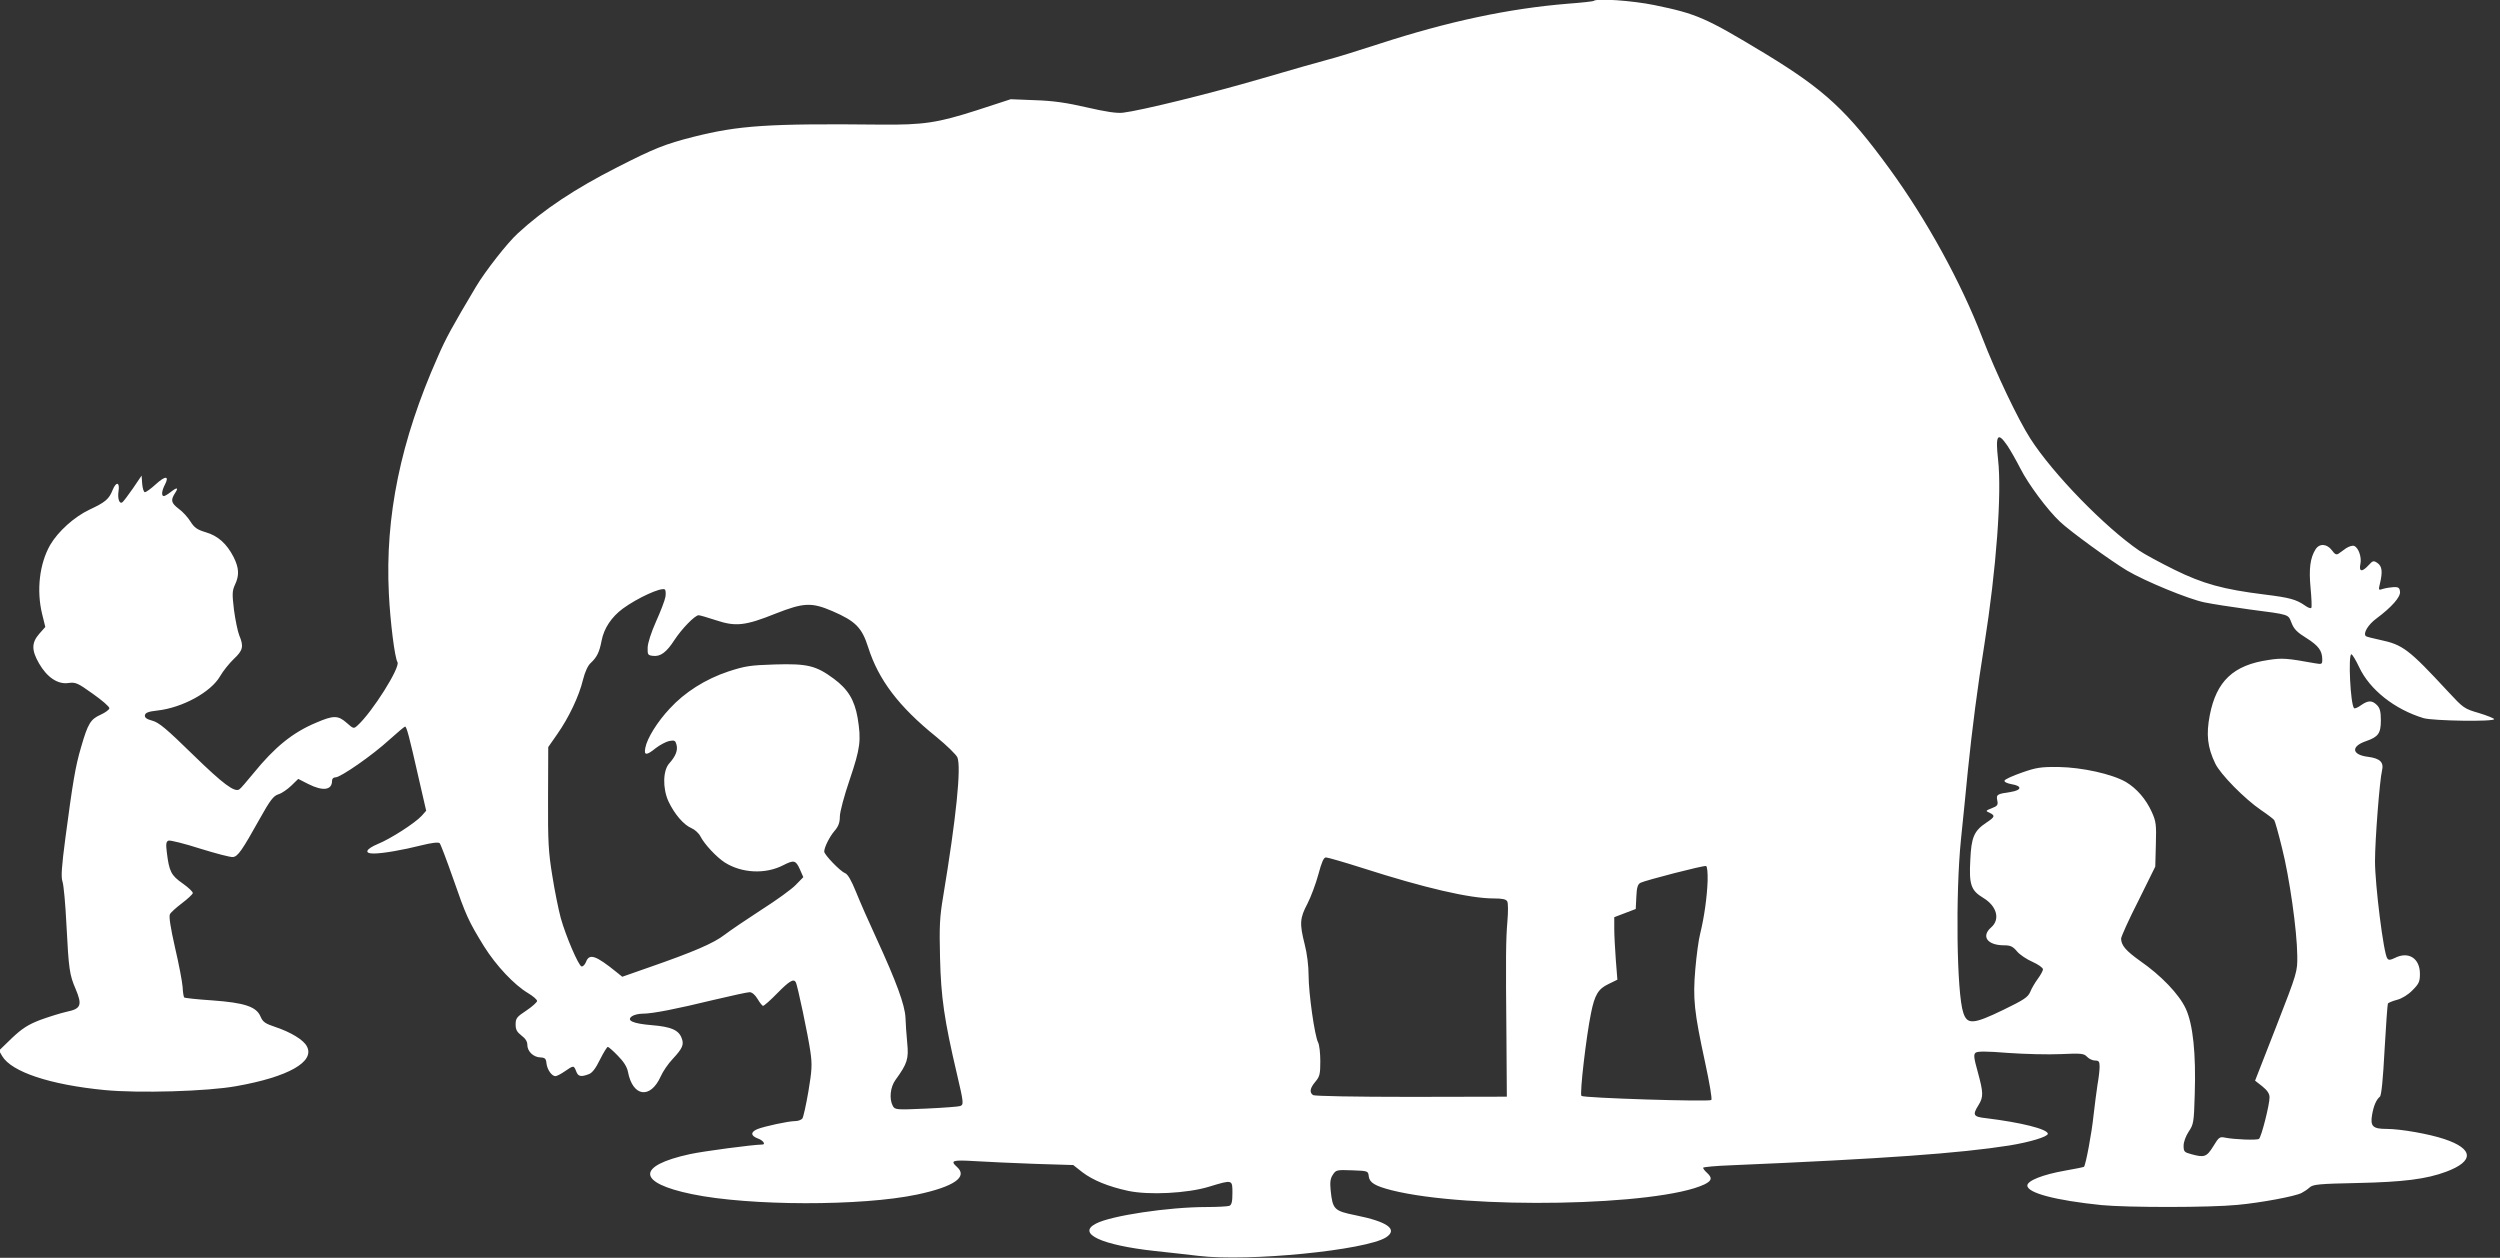 <?xml version="1.0" standalone="no"?>
<!DOCTYPE svg PUBLIC "-//W3C//DTD SVG 20010904//EN"
 "http://www.w3.org/TR/2001/REC-SVG-20010904/DTD/svg10.dtd">
<svg version="1.0" xmlns="http://www.w3.org/2000/svg"
 width="1280pt" height="644pt" viewBox="0 0 1280 644"
 preserveAspectRatio="xMidYMid meet">
<rect x="0" y="0" width="1280" height="644" fill="#333333" stroke="none"/>
<g transform="translate(0,644) scale(0.1,-0.1)"
fill="#ffffff" stroke="none">
<path d="M8159 6435 c-3 -2 -62 -9 -132 -14 -305 -25 -613 -91 -967 -206 -107
-35 -224 -71 -260 -80 -36 -9 -189 -53 -340 -97 -267 -78 -618 -164 -710 -175
-32 -4 -89 5 -185 27 -104 24 -172 34 -265 37 l-125 5 -175 -57 c-200 -64
-272 -75 -490 -73 -581 6 -726 -4 -961 -63 -142 -36 -200 -59 -388 -155 -215
-109 -378 -217 -510 -339 -53 -48 -167 -194 -214 -273 -122 -205 -154 -263
-196 -360 -190 -428 -270 -816 -250 -1212 7 -144 30 -327 44 -350 16 -26 -129
-256 -204 -324 -20 -18 -21 -18 -56 13 -44 39 -68 39 -156 1 -122 -51 -213
-126 -322 -260 -34 -41 -65 -78 -71 -81 -24 -18 -83 26 -238 177 -135 132
-174 165 -208 174 -30 8 -40 16 -38 28 2 13 18 19 63 24 128 14 275 94 322
176 15 26 46 65 70 88 47 44 52 64 28 121 -8 20 -20 78 -27 130 -10 83 -9 98
5 129 23 48 21 86 -7 142 -35 68 -80 109 -143 127 -43 13 -58 23 -78 55 -13
21 -40 51 -60 65 -39 30 -42 44 -19 80 20 30 11 32 -23 5 -14 -11 -30 -20 -34
-20 -14 0 -11 28 6 60 23 45 1 45 -48 0 -24 -22 -49 -40 -55 -40 -6 0 -12 19
-14 43 l-3 42 -44 -65 c-25 -36 -49 -68 -55 -72 -15 -10 -25 20 -19 58 7 46
-12 50 -30 6 -19 -48 -37 -63 -120 -102 -76 -36 -159 -110 -200 -180 -55 -96
-71 -233 -41 -355 l16 -65 -31 -35 c-40 -46 -40 -84 -1 -152 41 -71 96 -108
150 -100 38 5 48 0 125 -55 47 -33 85 -66 85 -74 0 -7 -20 -22 -44 -33 -52
-23 -66 -45 -101 -167 -29 -98 -42 -177 -80 -463 -20 -152 -23 -201 -15 -225
6 -17 15 -115 20 -218 12 -233 16 -259 47 -331 35 -83 28 -102 -45 -117 -31
-7 -92 -26 -136 -42 -62 -24 -92 -43 -145 -93 l-66 -64 16 -28 c48 -81 245
-147 524 -174 173 -17 528 -7 675 20 266 47 404 125 361 204 -17 33 -82 72
-159 98 -54 18 -66 26 -78 54 -21 51 -82 71 -247 83 -76 5 -141 12 -144 15 -3
4 -7 28 -8 54 -2 26 -19 117 -39 202 -23 101 -32 160 -26 170 4 9 32 34 61 56
29 22 54 45 56 52 2 6 -21 28 -52 50 -59 41 -69 61 -81 160 -5 42 -4 54 9 59
8 3 81 -15 162 -41 81 -25 156 -45 168 -43 25 3 46 33 137 196 53 95 70 117
95 125 17 5 46 25 66 44 l36 35 51 -26 c75 -38 122 -32 122 16 0 11 7 18 18
18 26 0 189 113 276 193 41 37 77 67 80 67 8 0 22 -54 66 -248 l42 -183 -23
-26 c-34 -37 -158 -117 -224 -144 -62 -26 -73 -49 -22 -49 47 0 150 18 245 42
52 13 87 17 93 11 5 -5 36 -87 69 -181 66 -190 78 -217 158 -347 62 -99 155
-198 226 -240 25 -15 46 -33 46 -40 0 -6 -25 -29 -55 -49 -49 -32 -55 -40 -55
-71 0 -27 7 -39 30 -57 20 -15 30 -30 30 -48 0 -33 31 -63 67 -64 23 -1 29 -6
31 -31 4 -32 27 -65 46 -65 6 0 28 11 48 25 45 31 46 31 58 0 10 -27 24 -30
64 -15 18 6 36 30 58 75 18 36 36 65 40 65 4 0 27 -20 51 -45 30 -30 47 -57
52 -82 24 -129 115 -142 168 -24 11 25 38 65 62 90 50 54 58 73 45 106 -15 41
-54 58 -151 66 -99 8 -134 24 -103 46 10 7 34 13 55 13 50 0 172 24 365 71 89
21 171 39 182 39 12 0 28 -13 41 -35 11 -19 24 -35 28 -35 5 0 38 29 73 65 61
62 83 75 94 57 9 -14 64 -277 75 -355 10 -68 8 -97 -10 -205 -12 -70 -26 -133
-31 -139 -6 -7 -22 -13 -37 -13 -34 0 -158 -27 -193 -41 -36 -15 -35 -34 2
-48 27 -9 42 -31 23 -31 -52 -1 -300 -34 -370 -49 -276 -60 -272 -147 10 -205
293 -61 870 -62 1153 -2 188 40 261 90 204 141 -37 33 -24 37 92 30 62 -4 201
-10 308 -14 l195 -6 47 -37 c54 -41 132 -73 233 -95 106 -23 304 -13 415 21
122 37 120 37 120 -33 0 -44 -4 -60 -16 -65 -9 -3 -61 -6 -117 -6 -193 0 -489
-44 -566 -85 -99 -51 29 -110 301 -140 79 -8 179 -20 224 -25 256 -31 859 29
961 95 62 41 7 80 -157 113 -109 22 -117 30 -127 127 -4 41 -2 61 11 80 16 25
20 26 99 23 81 -3 82 -3 85 -31 4 -32 31 -49 117 -71 392 -99 1368 -81 1602
30 38 19 41 33 13 59 -11 10 -20 21 -20 26 0 4 66 10 148 13 777 33 1164 61
1419 101 105 17 198 45 198 60 -1 24 -137 58 -317 80 -65 7 -70 16 -38 67 26
42 25 64 -4 170 -20 72 -22 89 -11 98 10 8 55 8 167 -1 84 -6 206 -9 270 -6
106 5 118 3 134 -14 9 -10 28 -19 41 -19 19 0 23 -5 23 -32 0 -18 -5 -60 -11
-93 -5 -33 -14 -103 -20 -155 -9 -90 -40 -254 -49 -264 -3 -2 -47 -11 -99 -20
-112 -20 -191 -51 -191 -76 0 -38 145 -76 379 -100 134 -13 557 -13 697 1 120
11 296 44 328 61 12 6 30 18 41 28 17 16 48 19 245 23 235 5 354 20 455 58
144 54 140 117 -10 167 -77 26 -224 52 -296 52 -70 0 -84 13 -74 72 8 46 21
77 40 93 8 7 16 89 24 240 7 127 15 233 17 237 3 4 24 13 47 19 24 6 57 26 79
49 33 33 38 44 38 84 0 80 -59 117 -129 81 -23 -11 -31 -12 -38 -2 -19 23 -63
378 -63 497 0 110 24 417 36 465 10 42 -10 62 -71 70 -84 10 -90 53 -12 80 64
22 77 40 77 107 0 45 -5 63 -20 78 -25 25 -45 25 -82 -1 -16 -12 -32 -18 -35
-15 -19 18 -31 276 -14 276 5 0 23 -30 40 -66 54 -115 181 -216 330 -261 49
-14 361 -19 361 -5 0 4 -35 18 -77 31 -76 22 -80 25 -158 109 -203 219 -232
241 -350 266 -37 8 -69 16 -72 19 -15 15 12 59 54 90 78 58 125 111 121 138
-2 20 -9 24 -33 23 -16 -1 -41 -5 -54 -9 -23 -8 -24 -7 -16 26 15 62 11 90
-12 106 -20 14 -24 13 -46 -11 -33 -36 -50 -34 -42 5 8 35 -9 85 -32 94 -9 3
-27 -3 -41 -12 -14 -10 -31 -22 -39 -28 -11 -7 -19 -3 -34 18 -25 33 -63 36
-83 5 -28 -44 -35 -100 -26 -197 5 -52 7 -99 4 -103 -3 -5 -18 1 -33 12 -45
31 -77 40 -206 56 -211 26 -316 55 -462 127 -71 35 -152 79 -179 97 -176 120
-444 395 -559 575 -63 98 -177 338 -246 517 -108 281 -284 602 -474 863 -218
299 -333 405 -635 589 -308 186 -351 205 -570 250 -112 23 -297 36 -311 21z
m2119 -2277 c16 -24 46 -77 67 -118 40 -79 138 -211 202 -271 50 -48 261 -201
343 -250 93 -55 314 -146 396 -163 38 -8 141 -24 229 -36 214 -28 199 -24 218
-70 12 -31 29 -48 76 -77 62 -39 81 -65 81 -110 0 -24 -2 -25 -37 -19 -144 26
-168 28 -238 17 -180 -26 -267 -108 -301 -283 -19 -98 -12 -164 28 -247 26
-55 150 -181 235 -239 34 -23 64 -46 67 -51 4 -5 22 -69 40 -143 37 -145 77
-421 78 -551 1 -81 1 -84 -107 -361 l-109 -279 37 -29 c26 -21 37 -38 37 -56
1 -35 -42 -205 -54 -213 -10 -8 -127 -3 -172 6 -29 6 -33 4 -62 -44 -34 -55
-46 -59 -114 -40 -34 9 -38 13 -38 43 0 19 11 49 26 72 25 37 27 47 31 189 7
212 -9 361 -46 441 -34 73 -125 169 -235 245 -71 51 -95 78 -96 113 0 10 39
97 88 193 l87 176 3 113 c3 103 1 118 -21 167 -30 66 -77 120 -132 153 -71 41
-224 75 -345 77 -92 1 -115 -3 -189 -29 -46 -16 -86 -34 -88 -41 -2 -6 13 -14
36 -18 56 -9 53 -31 -5 -40 -69 -10 -74 -13 -68 -43 5 -23 1 -29 -28 -40 -33
-13 -33 -14 -10 -24 28 -14 26 -21 -18 -50 -63 -42 -77 -75 -82 -190 -7 -127
3 -157 66 -195 70 -42 88 -110 41 -151 -53 -46 -20 -92 66 -92 33 0 45 -6 66
-31 14 -17 50 -41 80 -54 29 -13 53 -30 53 -38 0 -7 -12 -29 -26 -48 -14 -19
-32 -49 -39 -67 -12 -28 -32 -41 -139 -93 -153 -74 -184 -76 -204 -14 -34 100
-40 609 -12 886 11 107 27 264 35 349 22 216 50 433 85 650 61 384 90 774 70
948 -14 126 -2 143 48 70z m-6871 -774 c-3 -18 -25 -75 -48 -126 -25 -56 -42
-109 -43 -133 -1 -37 1 -40 27 -43 39 -5 70 19 110 81 38 58 105 127 124 127
7 0 47 -12 90 -26 99 -33 149 -28 303 34 145 57 185 59 292 13 118 -51 151
-84 183 -185 53 -167 157 -304 348 -458 54 -44 103 -92 109 -106 20 -52 -6
-308 -73 -712 -18 -106 -20 -154 -16 -315 5 -201 21 -315 87 -596 34 -145 35
-155 16 -162 -8 -3 -86 -9 -174 -13 -155 -7 -160 -6 -171 14 -19 36 -13 96 14
133 61 84 68 108 60 189 -4 41 -8 100 -9 130 -3 65 -47 184 -147 402 -39 84
-87 193 -106 241 -25 61 -42 91 -57 97 -24 9 -106 94 -106 110 0 21 27 76 53
106 20 23 27 43 27 73 0 24 22 106 51 191 54 160 59 199 40 315 -16 91 -49
146 -122 200 -91 67 -134 78 -302 73 -127 -4 -152 -8 -238 -36 -117 -39 -223
-106 -300 -190 -63 -67 -116 -152 -125 -201 -8 -40 6 -40 54 -1 21 16 51 32
68 36 28 5 32 3 38 -20 7 -29 -5 -58 -37 -94 -33 -36 -35 -127 -5 -194 31 -66
78 -121 118 -138 17 -7 38 -26 46 -42 21 -41 83 -107 125 -134 87 -55 208 -61
299 -14 55 28 64 26 85 -20 l18 -41 -39 -40 c-21 -22 -100 -79 -174 -126 -74
-48 -160 -106 -190 -129 -57 -44 -160 -88 -390 -168 l-134 -47 -26 21 c-111
90 -143 100 -160 54 -6 -14 -16 -24 -23 -22 -16 6 -80 155 -106 248 -11 41
-31 138 -43 215 -20 121 -23 175 -22 400 l1 260 46 66 c59 84 112 195 132 279
10 40 25 73 40 86 31 29 44 55 55 113 12 64 51 122 109 165 74 54 195 110 215
98 4 -2 6 -20 3 -38z m3568 -1388 c321 -103 551 -156 672 -156 45 0 64 -4 70
-15 5 -8 5 -54 1 -101 -8 -97 -9 -174 -5 -599 l2 -300 -490 -1 c-289 0 -495 4
-502 9 -20 14 -16 36 12 69 22 26 25 39 25 104 0 42 -5 85 -11 96 -18 33 -49
253 -49 344 0 48 -8 113 -20 159 -27 107 -25 134 14 208 18 35 43 102 56 150
17 63 27 87 39 87 8 0 92 -24 186 -54z m1768 -67 c-3 -81 -17 -184 -38 -269
-8 -30 -19 -112 -25 -182 -13 -152 -6 -218 50 -477 22 -102 37 -188 32 -193
-10 -10 -654 10 -665 21 -10 10 25 308 49 424 19 94 37 124 90 149 l45 22 -8
101 c-4 55 -8 127 -8 159 l0 60 55 21 55 21 3 62 c2 48 7 64 21 72 26 13 324
90 336 86 6 -2 9 -34 8 -77z"/>
</g>
</svg>
